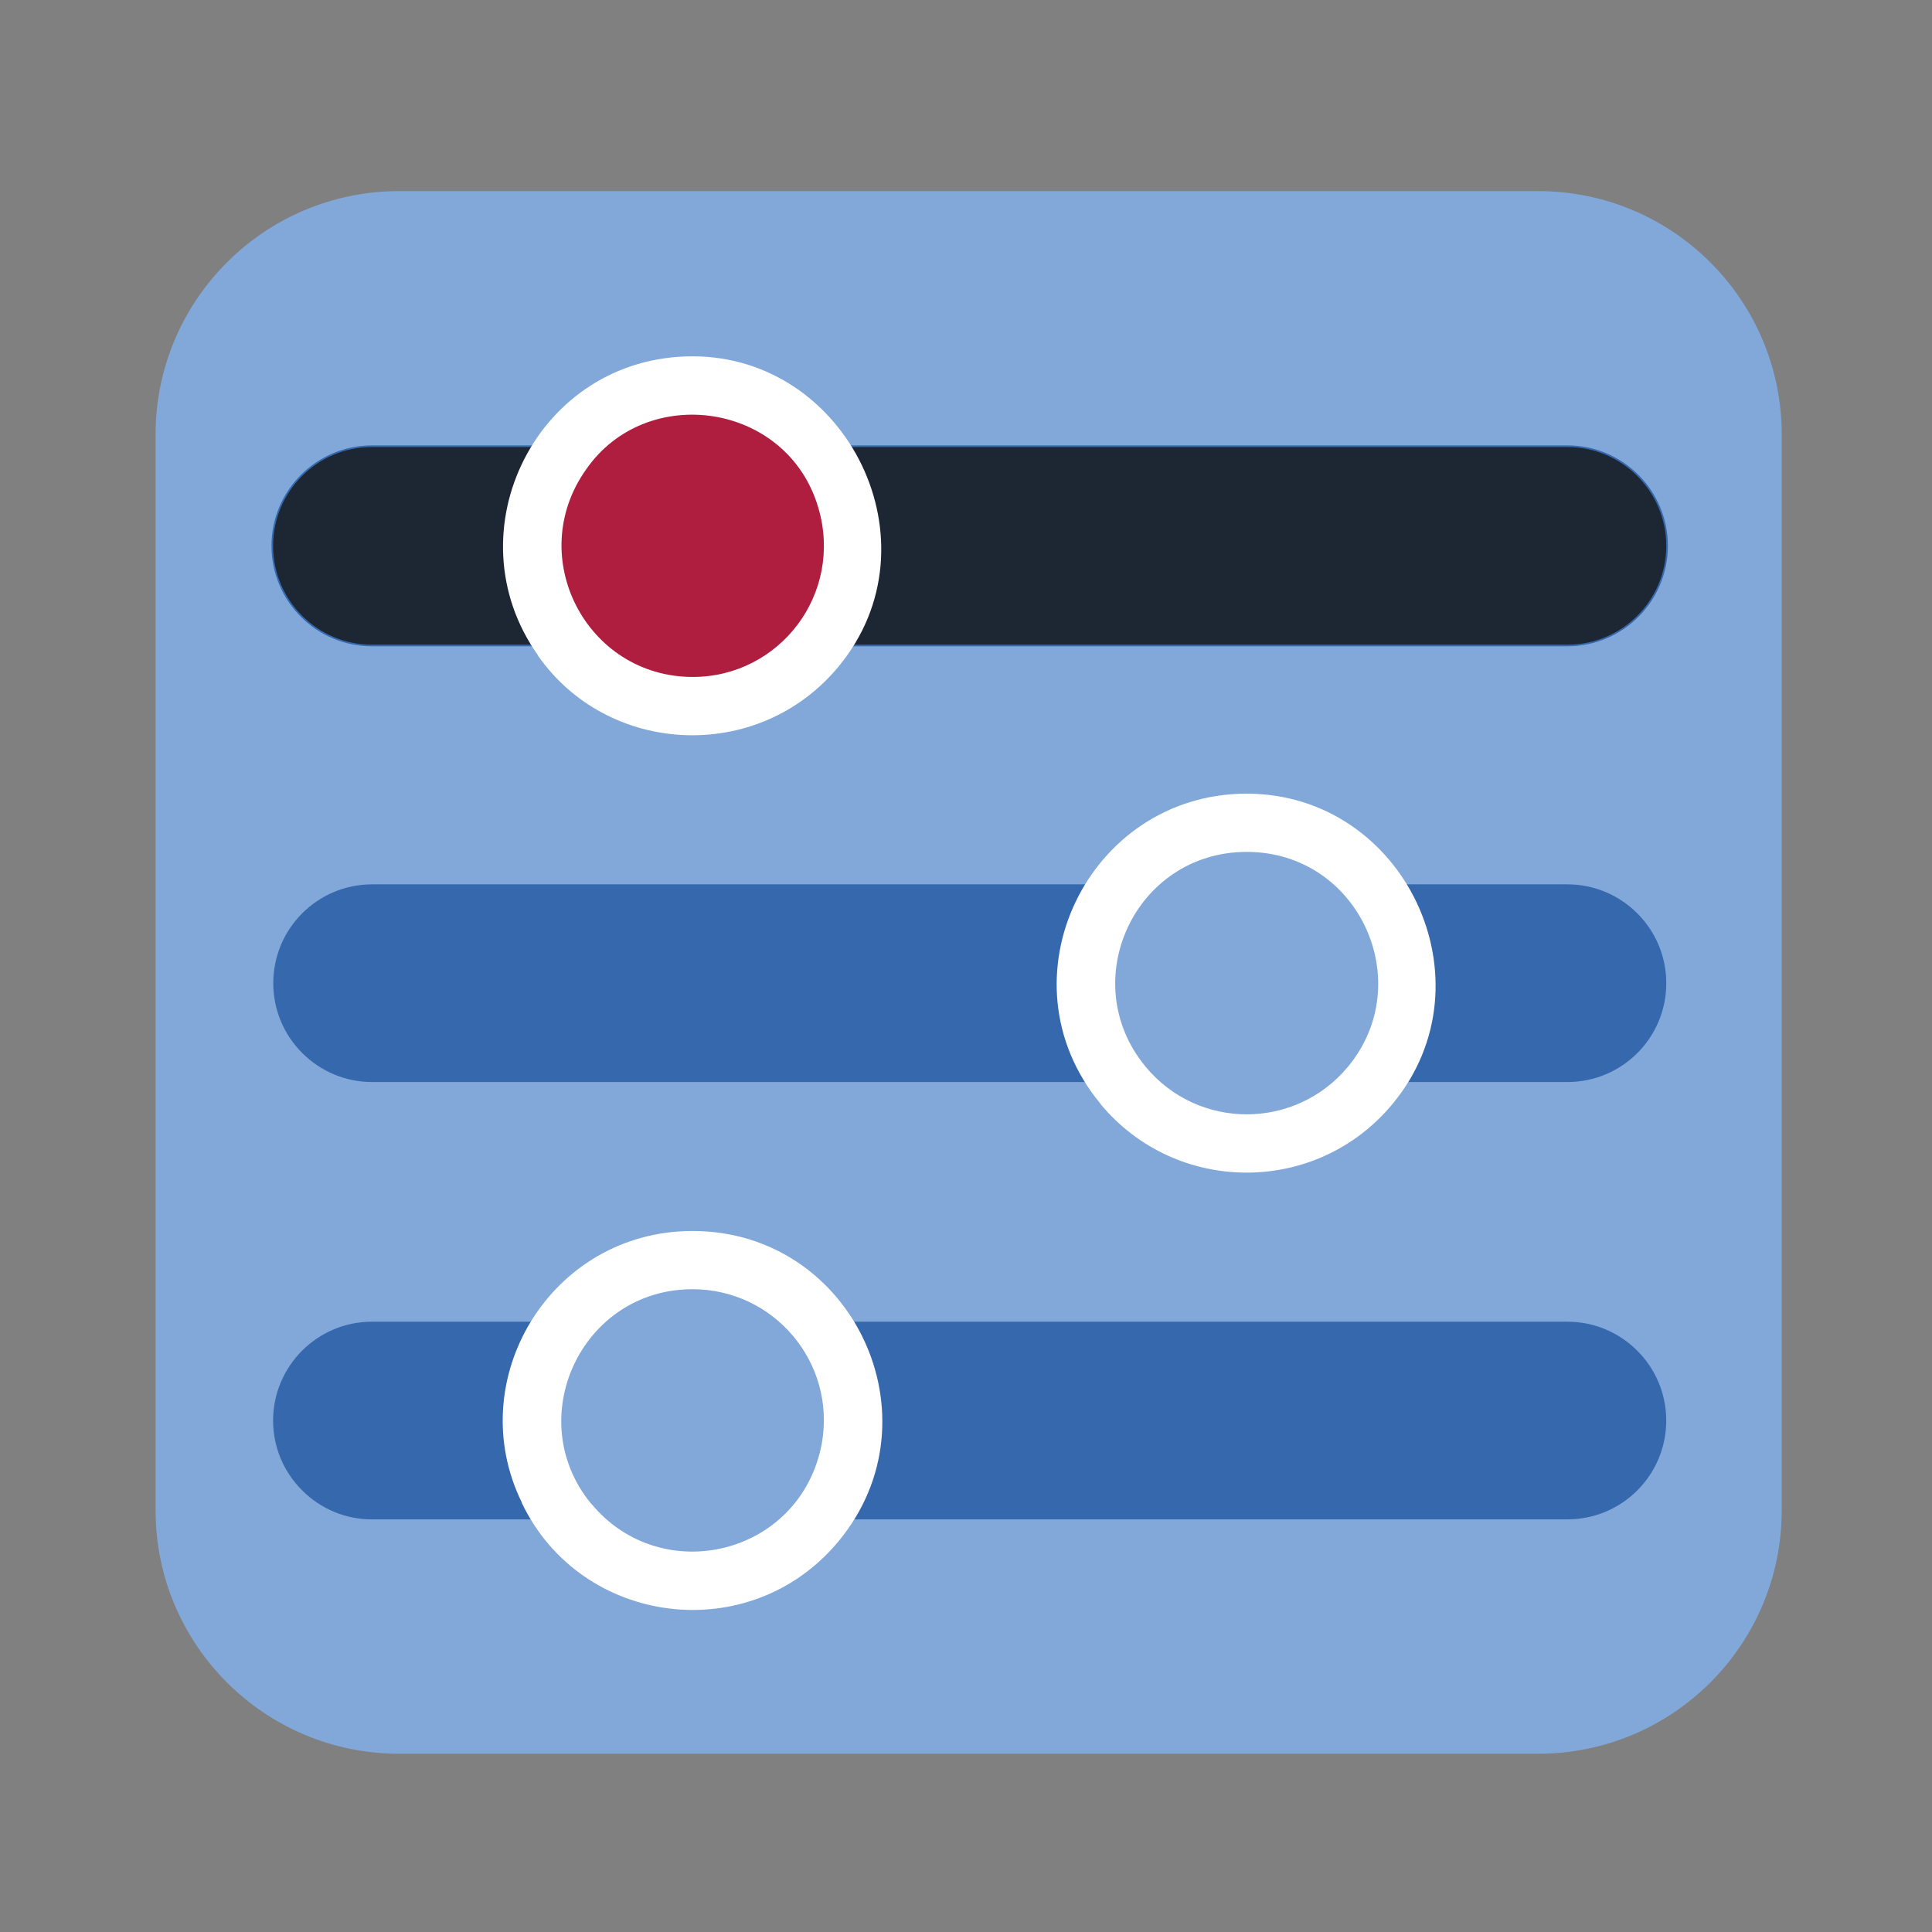 <svg xmlns="http://www.w3.org/2000/svg" width="90" height="90" viewBox="0 0 90 90" fill="none"><rect x="0" y="0" width="90" height="90" fill="#808080" stroke="none"/><path d="M71.655 8.903H18.592C12.326 8.903 7.247 13.982 7.247 20.248V70.353C7.247 76.618 12.326 81.697 18.592 81.697H71.655C77.921 81.697 83 76.618 83 70.353V20.248C83 13.982 77.921 8.903 71.655 8.903Z" fill="#81A8D9"></path><path d="M32.272 73.643C25.862 73.643 22.563 66.193 26.505 61.419C27.876 59.765 29.946 58.706 32.272 58.706C36.299 58.706 39.551 61.892 39.731 65.796C39.92 70.287 36.375 73.652 32.272 73.652V73.643Z" fill="#81A8D9"></path><path d="M73.016 61.57C75.55 61.57 77.62 63.631 77.62 66.174C77.62 68.717 75.559 70.778 73.016 70.778H38.35C40.41 68.065 40.41 64.284 38.35 61.57H73.016Z" fill="#3568AD"></path><path d="M73.018 41.197C75.552 41.197 77.622 43.258 77.622 45.801C77.622 48.344 75.561 50.405 73.018 50.405H64.15C66.211 47.692 66.211 43.91 64.15 41.197H73.018Z" fill="#3568AD"></path><path d="M38.19 30.107C40.354 27.375 40.354 23.49 38.19 20.748H73.017C75.598 20.748 77.697 22.847 77.697 25.428C77.697 28.009 75.598 30.107 73.017 30.107H38.19Z" fill="#3568AD"></path><path d="M73.016 20.824C75.55 20.824 77.62 22.885 77.62 25.428C77.62 27.971 75.559 30.032 73.016 30.032H38.35C40.41 27.319 40.41 23.537 38.35 20.824H73.016Z" fill="#1C2733"></path><path d="M17.325 30.107C14.744 30.107 12.646 28.009 12.646 25.428C12.646 22.847 14.744 20.748 17.325 20.748H26.344C24.179 23.48 24.179 27.366 26.344 30.107H17.325Z" fill="#3568AD"></path><path d="M26.193 20.824C24.132 23.537 24.132 27.319 26.193 30.032H17.326C14.792 30.032 12.722 27.971 12.722 25.428C12.722 22.885 14.783 20.824 17.326 20.824H26.193Z" fill="#1C2733"></path><path d="M52.001 41.197C49.94 43.91 49.94 47.692 52.001 50.405H17.334C14.801 50.405 12.73 48.344 12.73 45.801C12.73 43.258 14.791 41.197 17.334 41.197H52.001Z" fill="#3568AD"></path><path d="M26.193 61.57C24.132 64.284 24.132 68.065 26.193 70.778H17.326C16.097 70.778 14.943 70.296 14.074 69.426C13.204 68.557 12.722 67.403 12.722 66.174C12.722 63.641 14.783 61.57 17.326 61.57H26.193Z" fill="#3568AD"></path><path d="M64.367 49.829C61.682 54.055 55.566 54.489 52.314 50.557C48.268 45.66 51.813 38.333 58.081 38.333C62.099 38.333 65.35 41.491 65.54 45.414C65.577 46.199 65.18 48.581 64.367 49.829Z" fill="#81A8D9"></path><path d="M26.506 30.184C22.469 25.296 25.995 17.96 32.273 17.96C35.846 17.96 38.89 20.475 39.59 23.925C41.14 31.687 31.365 36.064 26.506 30.184Z" fill="#AF1E3F"></path><path d="M24.313 70.002C21.495 64.273 25.655 57.344 32.263 57.344C39.722 57.344 43.816 66.051 39.07 71.789C34.948 76.781 27.054 75.769 24.303 70.002H24.313ZM27.555 70.059C30.817 74.001 37.312 72.47 38.285 67.232C38.947 63.46 36.045 60.057 32.263 60.057C27.073 60.057 24.284 66.107 27.546 70.059H27.555Z" fill="white"></path><path d="M51.264 51.417C46.462 45.603 50.706 36.972 58.071 36.972C65.435 36.972 69.585 45.726 64.877 51.417C61.342 55.7 54.79 55.69 51.255 51.417H51.264ZM53.363 49.687C55.811 52.655 60.349 52.646 62.798 49.687C66.059 45.745 63.289 39.685 58.08 39.685C52.871 39.685 50.082 45.716 53.363 49.687Z" fill="white"></path><path d="M25.058 30.524C20.974 24.757 25.03 16.599 32.262 16.599C39.494 16.599 43.796 25.324 39.069 31.044C35.335 35.572 28.311 35.222 25.049 30.524H25.058ZM32.272 31.535C36.318 31.535 39.296 27.66 38.123 23.661C36.696 18.754 30.126 17.79 27.299 21.874C24.416 25.948 27.327 31.535 32.272 31.535Z" fill="white"></path></svg>